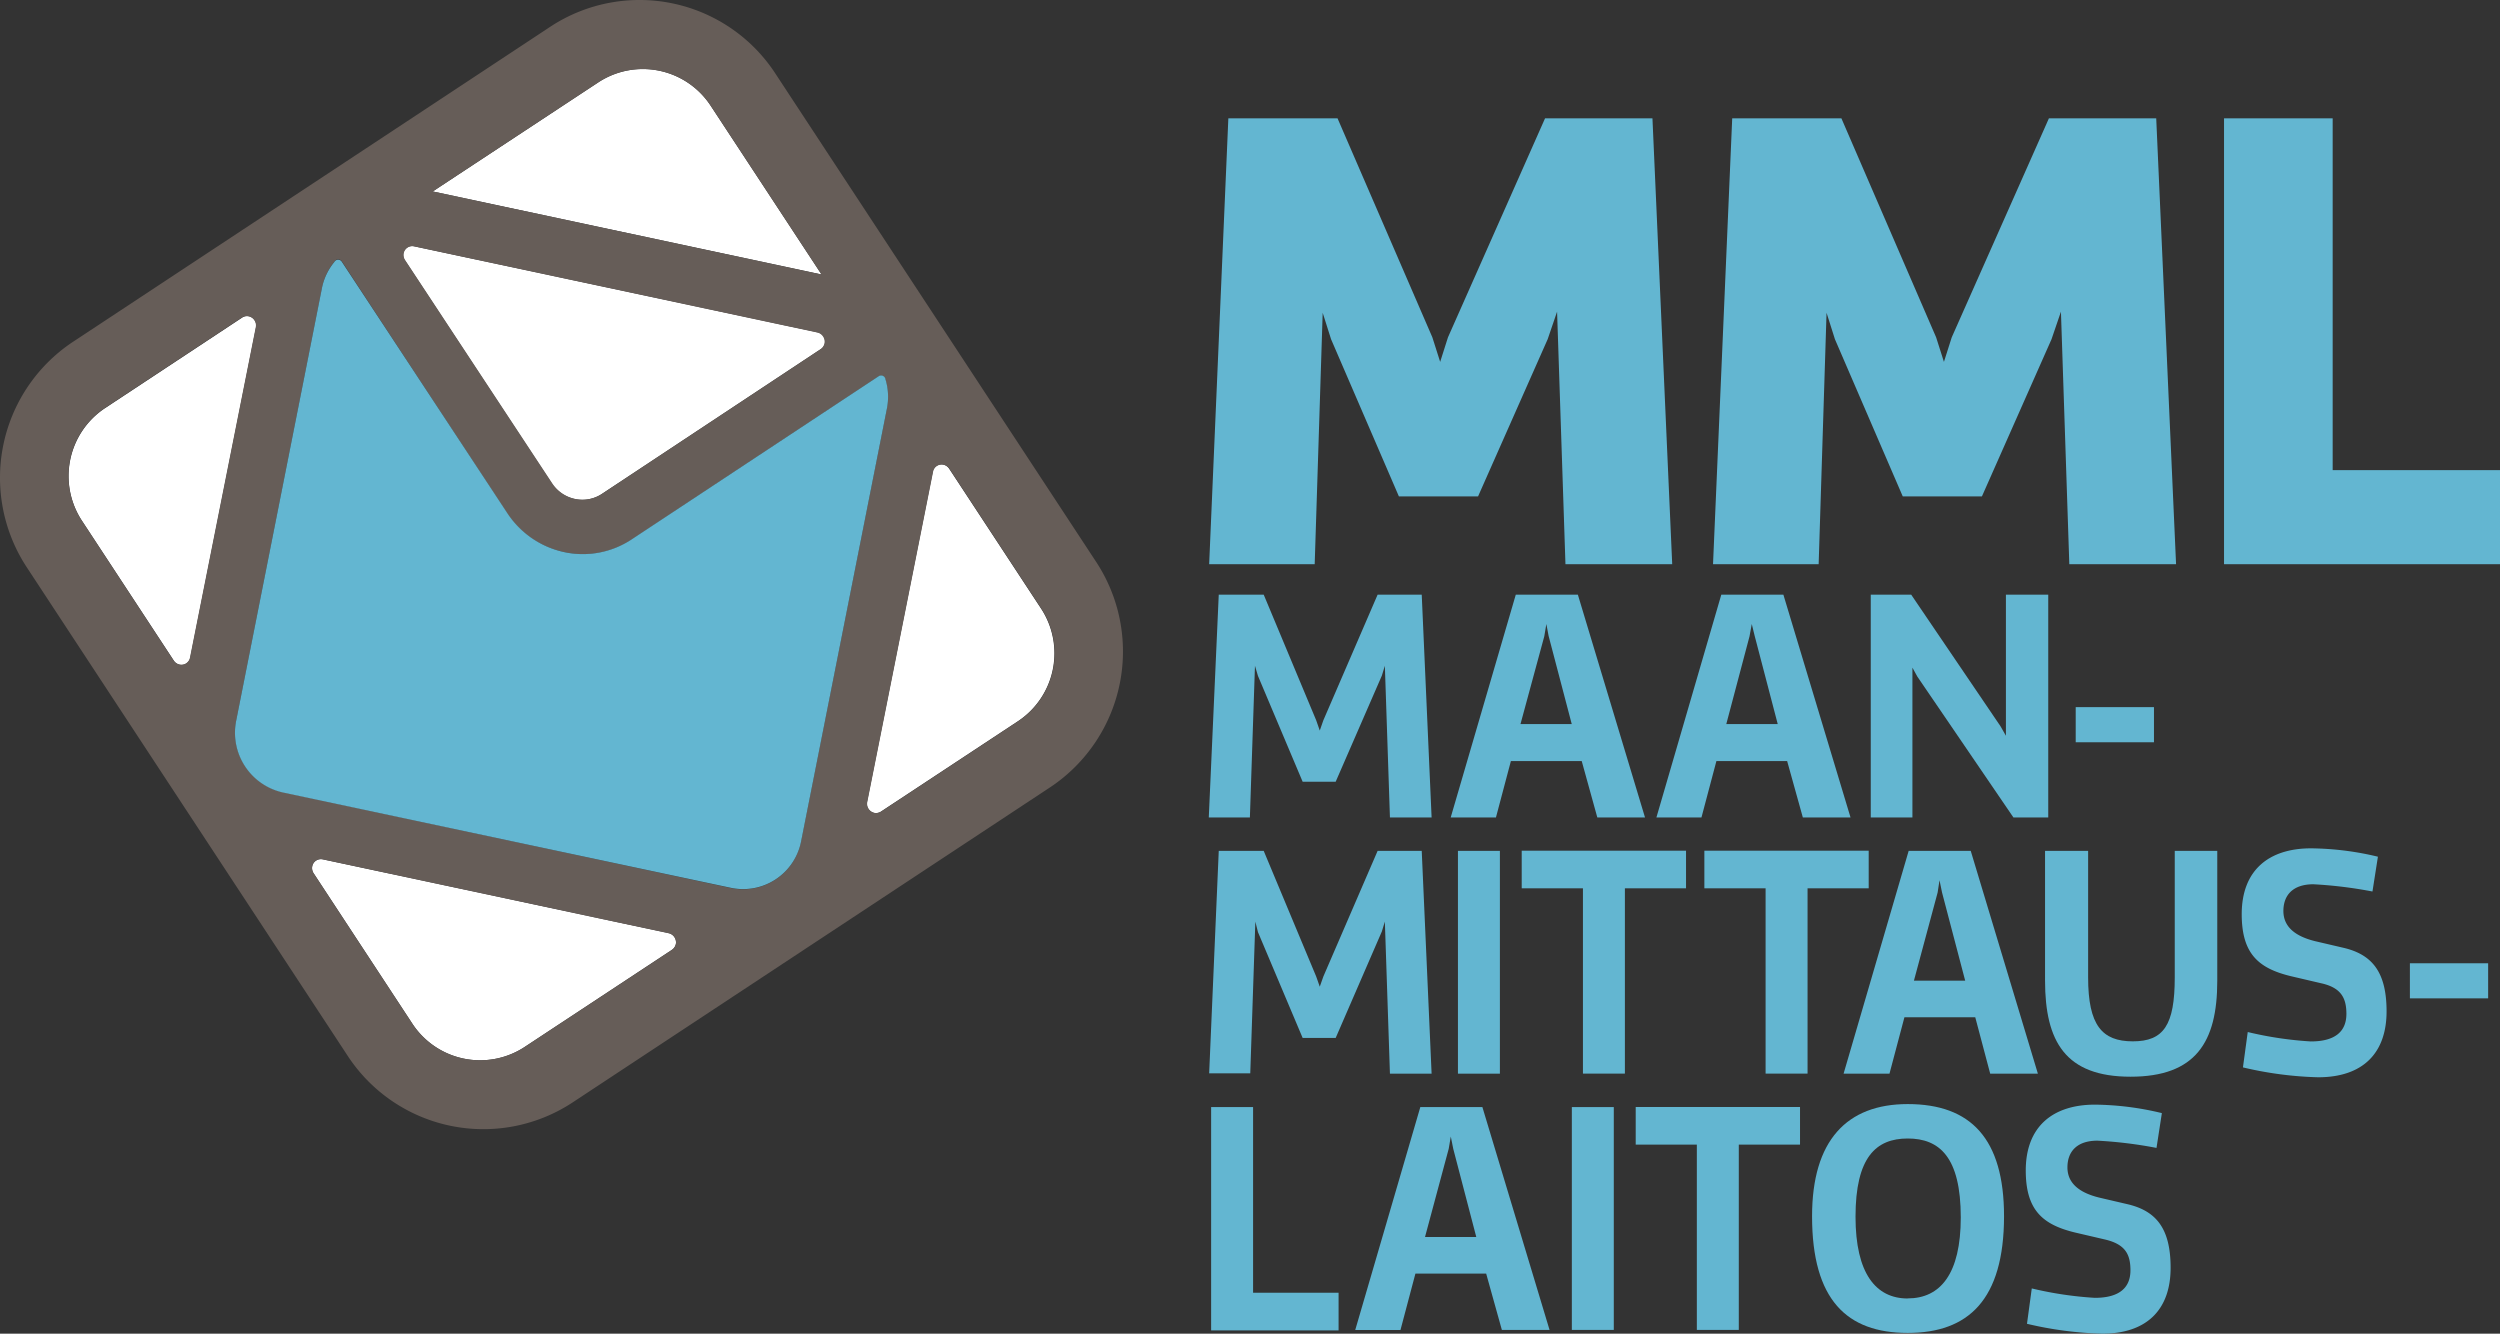 <?xml version="1.0" encoding="UTF-8" standalone="no"?>
<svg
   xmlns:dc="http://purl.org/dc/elements/1.1/"
   xmlns:cc="http://creativecommons.org/ns#"
   xmlns:rdf="http://www.w3.org/1999/02/22-rdf-syntax-ns#"
   xmlns:svg="http://www.w3.org/2000/svg"
   xmlns="http://www.w3.org/2000/svg"
   height="141.794"
   width="265.796"
   version="1.1"
   viewBox="0 0 265.796 141.794"
   data-name="Layer 1"
   id="Layer_1">
  <rect x="0" y="0" width="265.796" height="141.794" fill="#333333" stroke="none"/>
  <defs
     id="defs1267">
    <style
       id="style1265">
      .cls-1 {
        fill: #63b6d1;
      }

      .cls-2 {
        fill: #fff;
      }

      .cls-3 {
        fill: #665d58;
      }
    </style>
  </defs>
  <g
     transform="translate(0.006,-0.016)"
     id="g1329">
    <path
       style="fill:#63b6d1"
       id="path1269"
       d="m 130.59,12.6 h 11.61 l 10.08,23.28 0.83,2.61 0.83,-2.61 10.32,-23.28 h 11.42 l 2.1,47.4 h -11.35 l -0.89,-26.85 -1,2.93 -7.4,16.71 h -8.42 L 141.51,36.08 140.62,33.27 139.77,60 h -11.22 z"
       class="cls-1" />
    <path
       style="fill:#63b6d1"
       id="path1271"
       d="m 184.16,12.6 h 11.61 l 10.07,23.28 0.83,2.61 0.83,-2.61 10.33,-23.28 h 11.41 L 231.35,60 H 220 l -0.89,-26.85 -1,2.93 -7.4,16.71 h -8.42 L 195.08,36.08 194.19,33.27 193.35,60 h -11.23 z"
       class="cls-1" />
    <path
       style="fill:#63b6d1"
       id="path1273"
       d="M 236.45,60 V 12.6 H 248 V 50 h 17.79 v 10 z"
       class="cls-1" />
    <g
       id="g1285">
      <path
         style="fill:#63b6d1"
         id="path1275"
         d="m 129.57,63.24 h 4.78 l 5.58,13.36 0.38,1.09 0.38,-1.09 5.77,-13.36 h 4.69 l 1.05,23.69 h -4.43 L 147.23,70.8 146.91,71.85 142,83.13 h -3.51 l -4.75,-11.25 -0.32,-1.08 -0.54,16.13 h -4.37 z"
         class="cls-1" />
      <path
         style="fill:#63b6d1"
         id="path1277"
         d="m 168.16,80.93 h -7.53 l -1.59,6 h -4.81 l 6.92,-23.69 h 6.6 l 7.14,23.69 h -5.07 z m -3.76,-14.57 -0.22,1.31 -2.53,9.33 h 5.45 l -2.46,-9.37 z"
         class="cls-1" />
      <path
         style="fill:#63b6d1"
         id="path1279"
         d="m 190,80.93 h -7.52 l -1.59,6 H 176.1 L 183,63.24 h 6.6 l 7.14,23.69 h -5.07 z M 186.24,66.36 186,67.67 183.53,77 H 189 l -2.45,-9.37 z"
         class="cls-1" />
      <path
         style="fill:#63b6d1"
         id="path1281"
         d="m 203.32,86.93 h -4.43 V 63.24 h 4.3 l 9.5,14 0.57,1 v -15 h 4.5 v 23.69 h -3.7 l -10.23,-15 -0.51,-0.93 z"
         class="cls-1" />
      <path
         style="fill:#63b6d1"
         id="path1283"
         d="M 220.66,75.2 H 229 v 3.73 h -8.32 V 75.2 Z"
         class="cls-1" />
    </g>
    <path
       style="fill:#63b6d1"
       id="path1287"
       d="m 129.57,90.48 h 4.78 l 5.58,13.36 0.38,1.08 0.38,-1.08 5.77,-13.36 h 4.69 l 1.05,23.69 h -4.43 L 147.23,98 146.91,99.05 142,110.37 h -3.51 l -4.75,-11.25 -0.28,-1.12 -0.54,16.13 h -4.37 z"
       class="cls-1" />
    <path
       style="fill:#63b6d1"
       id="path1289"
       d="m 155,90.48 h 4.46 v 23.69 H 155 Z"
       class="cls-1" />
    <path
       style="fill:#63b6d1"
       id="path1291"
       d="m 161.78,94.46 v -4 h 17.47 v 4 h -6.5 v 19.7 h -4.46 v -19.7 h -6.5 z"
       class="cls-1" />
    <path
       style="fill:#63b6d1"
       id="path1293"
       d="m 181.2,94.46 v -4 h 17.47 v 4 h -6.5 v 19.7 h -4.46 v -19.7 h -6.5 z"
       class="cls-1" />
    <path
       style="fill:#63b6d1"
       id="path1295"
       d="m 210,108.17 h -7.53 l -1.59,6 H 196 l 6.92,-23.69 h 6.6 l 7.14,23.69 h -5.07 z m -3.8,-14.57 -0.2,1.31 -2.52,9.37 h 5.45 l -2.46,-9.37 z"
       class="cls-1" />
    <path
       style="fill:#63b6d1"
       id="path1297"
       d="m 235.73,90.48 v 13.84 c 0,6.5 -2.3,10.17 -9.22,10.17 -6.92,0 -9.09,-3.73 -9.09,-10.23 V 90.48 H 222 v 13.46 c 0,5.07 1.47,6.79 4.75,6.79 3.28,0 4.46,-1.72 4.46,-6.79 V 90.48 h 4.5 z"
       class="cls-1" />
    <path
       style="fill:#63b6d1"
       id="path1299"
       d="m 246.71,104.54 -3.12,-0.73 c -3.45,-0.83 -5.26,-2.36 -5.26,-6.6 0,-4.72 2.93,-7 7.37,-7 a 31.44,31.44 0 0 1 7.11,0.89 l -0.58,3.7 a 46,46 0 0 0 -6.28,-0.77 c -2.23,0 -3.19,1.21 -3.19,2.84 0,1.63 1.18,2.68 3.41,3.22 l 3,0.7 c 3.09,0.73 4.56,2.65 4.56,6.76 0,4.4 -2.49,7 -7.27,7 a 38.7,38.7 0 0 1 -8,-1.05 l 0.51,-3.76 a 38.53,38.53 0 0 0 6.7,1 c 2.58,0 3.79,-1.05 3.79,-2.93 0,-1.71 -0.58,-2.81 -2.75,-3.27 z"
       class="cls-1" />
    <path
       style="fill:#63b6d1"
       id="path1301"
       d="m 256.21,102.43 h 8.32 v 3.73 h -8.32 z"
       class="cls-1" />
    <path
       style="fill:#63b6d1"
       id="path1303"
       d="m 128.76,141.41 v -23.69 h 4.46 v 19.74 h 9.09 v 4 h -13.55 z"
       class="cls-1" />
    <path
       style="fill:#63b6d1"
       id="path1305"
       d="m 158,135.42 h -7.52 l -1.59,6 h -4.81 l 6.92,-23.7 h 6.6 l 7.14,23.69 h -5.07 z m -3.76,-14.57 -0.22,1.3 -2.52,9.38 h 5.45 l -2.45,-9.38 z"
       class="cls-1" />
    <path
       style="fill:#63b6d1"
       id="path1307"
       d="m 167.11,117.72 h 4.46 v 23.69 h -4.46 z"
       class="cls-1" />
    <path
       style="fill:#63b6d1"
       id="path1309"
       d="m 173.9,121.71 v -4 h 17.47 v 4 h -6.51 v 19.7 h -4.46 v -19.7 z"
       class="cls-1" />
    <path
       style="fill:#63b6d1"
       id="path1311"
       d="m 202.82,141.73 c -6.47,0 -10.17,-3.51 -10.17,-12.4 0,-8.07 3.7,-11.93 10.17,-11.93 6.7,0 10.24,3.67 10.24,11.93 -0.01,8.89 -3.8,12.4 -10.24,12.4 z m 0,-3.67 c 3.48,0 5.64,-2.62 5.64,-8.61 0,-6.41 -2.26,-8.39 -5.64,-8.39 -3.38,0 -5.55,2 -5.55,8.32 0,6.04 2.17,8.69 5.55,8.69 z"
       class="cls-1" />
    <path
       style="fill:#63b6d1"
       id="path1313"
       d="m 223.76,131.79 -3.13,-0.73 c -3.44,-0.83 -5.26,-2.36 -5.26,-6.6 0,-4.72 2.93,-7 7.36,-7 a 31.33,31.33 0 0 1 7.11,0.9 l -0.57,3.7 a 46,46 0 0 0 -6.28,-0.77 c -2.23,0 -3.19,1.21 -3.19,2.84 0,1.63 1.18,2.68 3.41,3.22 l 3,0.7 c 3.09,0.73 4.56,2.65 4.56,6.76 0,4.4 -2.49,7 -7.27,7 a 38.75,38.75 0 0 1 -8,-1.05 l 0.51,-3.76 a 38.54,38.54 0 0 0 6.7,1 c 2.58,0 3.79,-1.05 3.79,-2.93 0,-1.72 -0.57,-2.78 -2.74,-3.28 z"
       class="cls-1" />
    <path
       style="fill:#ffffff"
       id="path1315"
       d="M 46,20.37 87.34,29.2 75.58,11.3 A 8.62,8.62 0 0 0 63.64,8.75 Z"
       class="cls-2" />
    <path
       style="fill:#ffffff"
       id="path1317"
       d="M 86.95,35.36 44,26.2 a 0.94,0.94 0 0 0 -1.12,0.74 1,1 0 0 0 0.14,0.72 L 58.64,51.39 A 3.88,3.88 0 0 0 61.07,53.06 3.77,3.77 0 0 0 64,52.52 L 87.29,37.11 A 1,1 0 0 0 87.7,36.5 1,1 0 0 0 86.95,35.36 Z"
       class="cls-2" />
    <path
       style="fill:#ffffff"
       id="path1319"
       d="m 71.43,101 a 1,1 0 0 0 0.42,-0.62 1,1 0 0 0 -0.75,-1.15 L 34.31,91.38 a 0.94,0.94 0 0 0 -1.12,0.74 1,1 0 0 0 0.14,0.73 L 43.8,108.8 a 8.62,8.62 0 0 0 11.94,2.55 z"
       class="cls-2" />
    <path
       style="fill:#ffffff"
       id="path1321"
       d="M 110.65,64.68 100.9,49.84 a 1,1 0 0 0 -0.61,-0.42 0.94,0.94 0 0 0 -1.12,0.74 l -7,35.14 a 1,1 0 0 0 0.75,1.14 1,1 0 0 0 0.72,-0.13 l 14.6,-9.63 a 8.67,8.67 0 0 0 2.41,-12 z"
       class="cls-2" />
    <path
       style="fill:#ffffff"
       id="path1323"
       d="m 8.73,55.42 9.75,14.84 a 1,1 0 0 0 0.61,0.42 0.94,0.94 0 0 0 1.13,-0.74 l 7,-35.15 a 1,1 0 0 0 -0.75,-1.14 0.94,0.94 0 0 0 -0.72,0.13 l -14.6,9.64 a 8.67,8.67 0 0 0 -2.42,12 z"
       class="cls-2" />
    <path
       style="fill:#665d58"
       id="path1325"
       d="M 116.48,59.67 82.48,7.91 A 17.25,17.25 0 0 0 58.59,2.8 L 7.66,36.42 a 17.34,17.34 0 0 0 -4.76,24 l 34,51.76 a 17.25,17.25 0 0 0 23.89,5.1 l 50.93,-33.61 a 17.34,17.34 0 0 0 4.76,-24 z M 43.8,108.8 33.33,92.85 a 1,1 0 0 1 -0.14,-0.73 0.94,0.94 0 0 1 1.13,-0.74 l 36.78,7.86 a 1,1 0 0 1 0.75,1.15 1,1 0 0 1 -0.42,0.62 L 55.74,111.35 A 8.62,8.62 0 0 1 43.8,108.8 Z M 75.58,11.3 87.34,29.2 46,20.37 63.64,8.75 A 8.62,8.62 0 0 1 75.58,11.3 Z M 87.29,37.11 64,52.52 A 3.77,3.77 0 0 1 61.13,53.06 3.88,3.88 0 0 1 58.7,51.39 L 43.06,27.66 A 1,1 0 0 1 42.92,26.94 0.94,0.94 0 0 1 44,26.2 l 42.9,9.17 a 1,1 0 0 1 0.75,1.14 1,1 0 0 1 -0.36,0.6 z m 6.09,2.94 a 0.47,0.47 0 0 1 0.75,0.32 6.44,6.44 0 0 1 0.15,3.1 l -9.12,46 a 6.28,6.28 0 0 1 -7.5,4.95 L 30.11,84.24 a 6.51,6.51 0 0 1 -5,-7.62 l 9.12,-46 a 6.29,6.29 0 0 1 1.32,-2.79 0.46,0.46 0 0 1 0.81,0 l 17.51,26.71 a 9.66,9.66 0 0 0 6.13,4.18 9.39,9.39 0 0 0 7.18,-1.35 z m -82.26,3.36 14.6,-9.64 a 0.94,0.94 0 0 1 0.72,-0.13 1,1 0 0 1 0.75,1.14 l -7,35.15 a 0.94,0.94 0 0 1 -1.12,0.74 1,1 0 0 1 -0.61,-0.42 L 8.73,55.42 a 8.67,8.67 0 0 1 2.39,-12.01 z m 97.15,33.27 -14.6,9.63 A 1,1 0 0 1 92.95,86.44 1,1 0 0 1 92.2,85.3 l 7,-35.14 a 0.94,0.94 0 0 1 1.12,-0.74 1,1 0 0 1 0.61,0.42 l 9.75,14.84 a 8.67,8.67 0 0 1 -2.41,12 z"
       class="cls-3" />
    <path
       style="fill:#63b6d1"
       id="path1327"
       d="M 60,58.72 A 9.66,9.66 0 0 1 53.91,54.54 L 36.35,27.87 a 0.46,0.46 0 0 0 -0.81,0 6.29,6.29 0 0 0 -1.32,2.79 l -9.12,46 a 6.51,6.51 0 0 0 5,7.62 L 77.67,94.4 a 6.28,6.28 0 0 0 7.5,-4.95 l 9.12,-46 a 6.44,6.44 0 0 0 -0.15,-3.1 0.47,0.47 0 0 0 -0.75,-0.32 L 67.14,57.37 A 9.39,9.39 0 0 1 60,58.72 Z"
       class="cls-1" />
  </g>
</svg>
